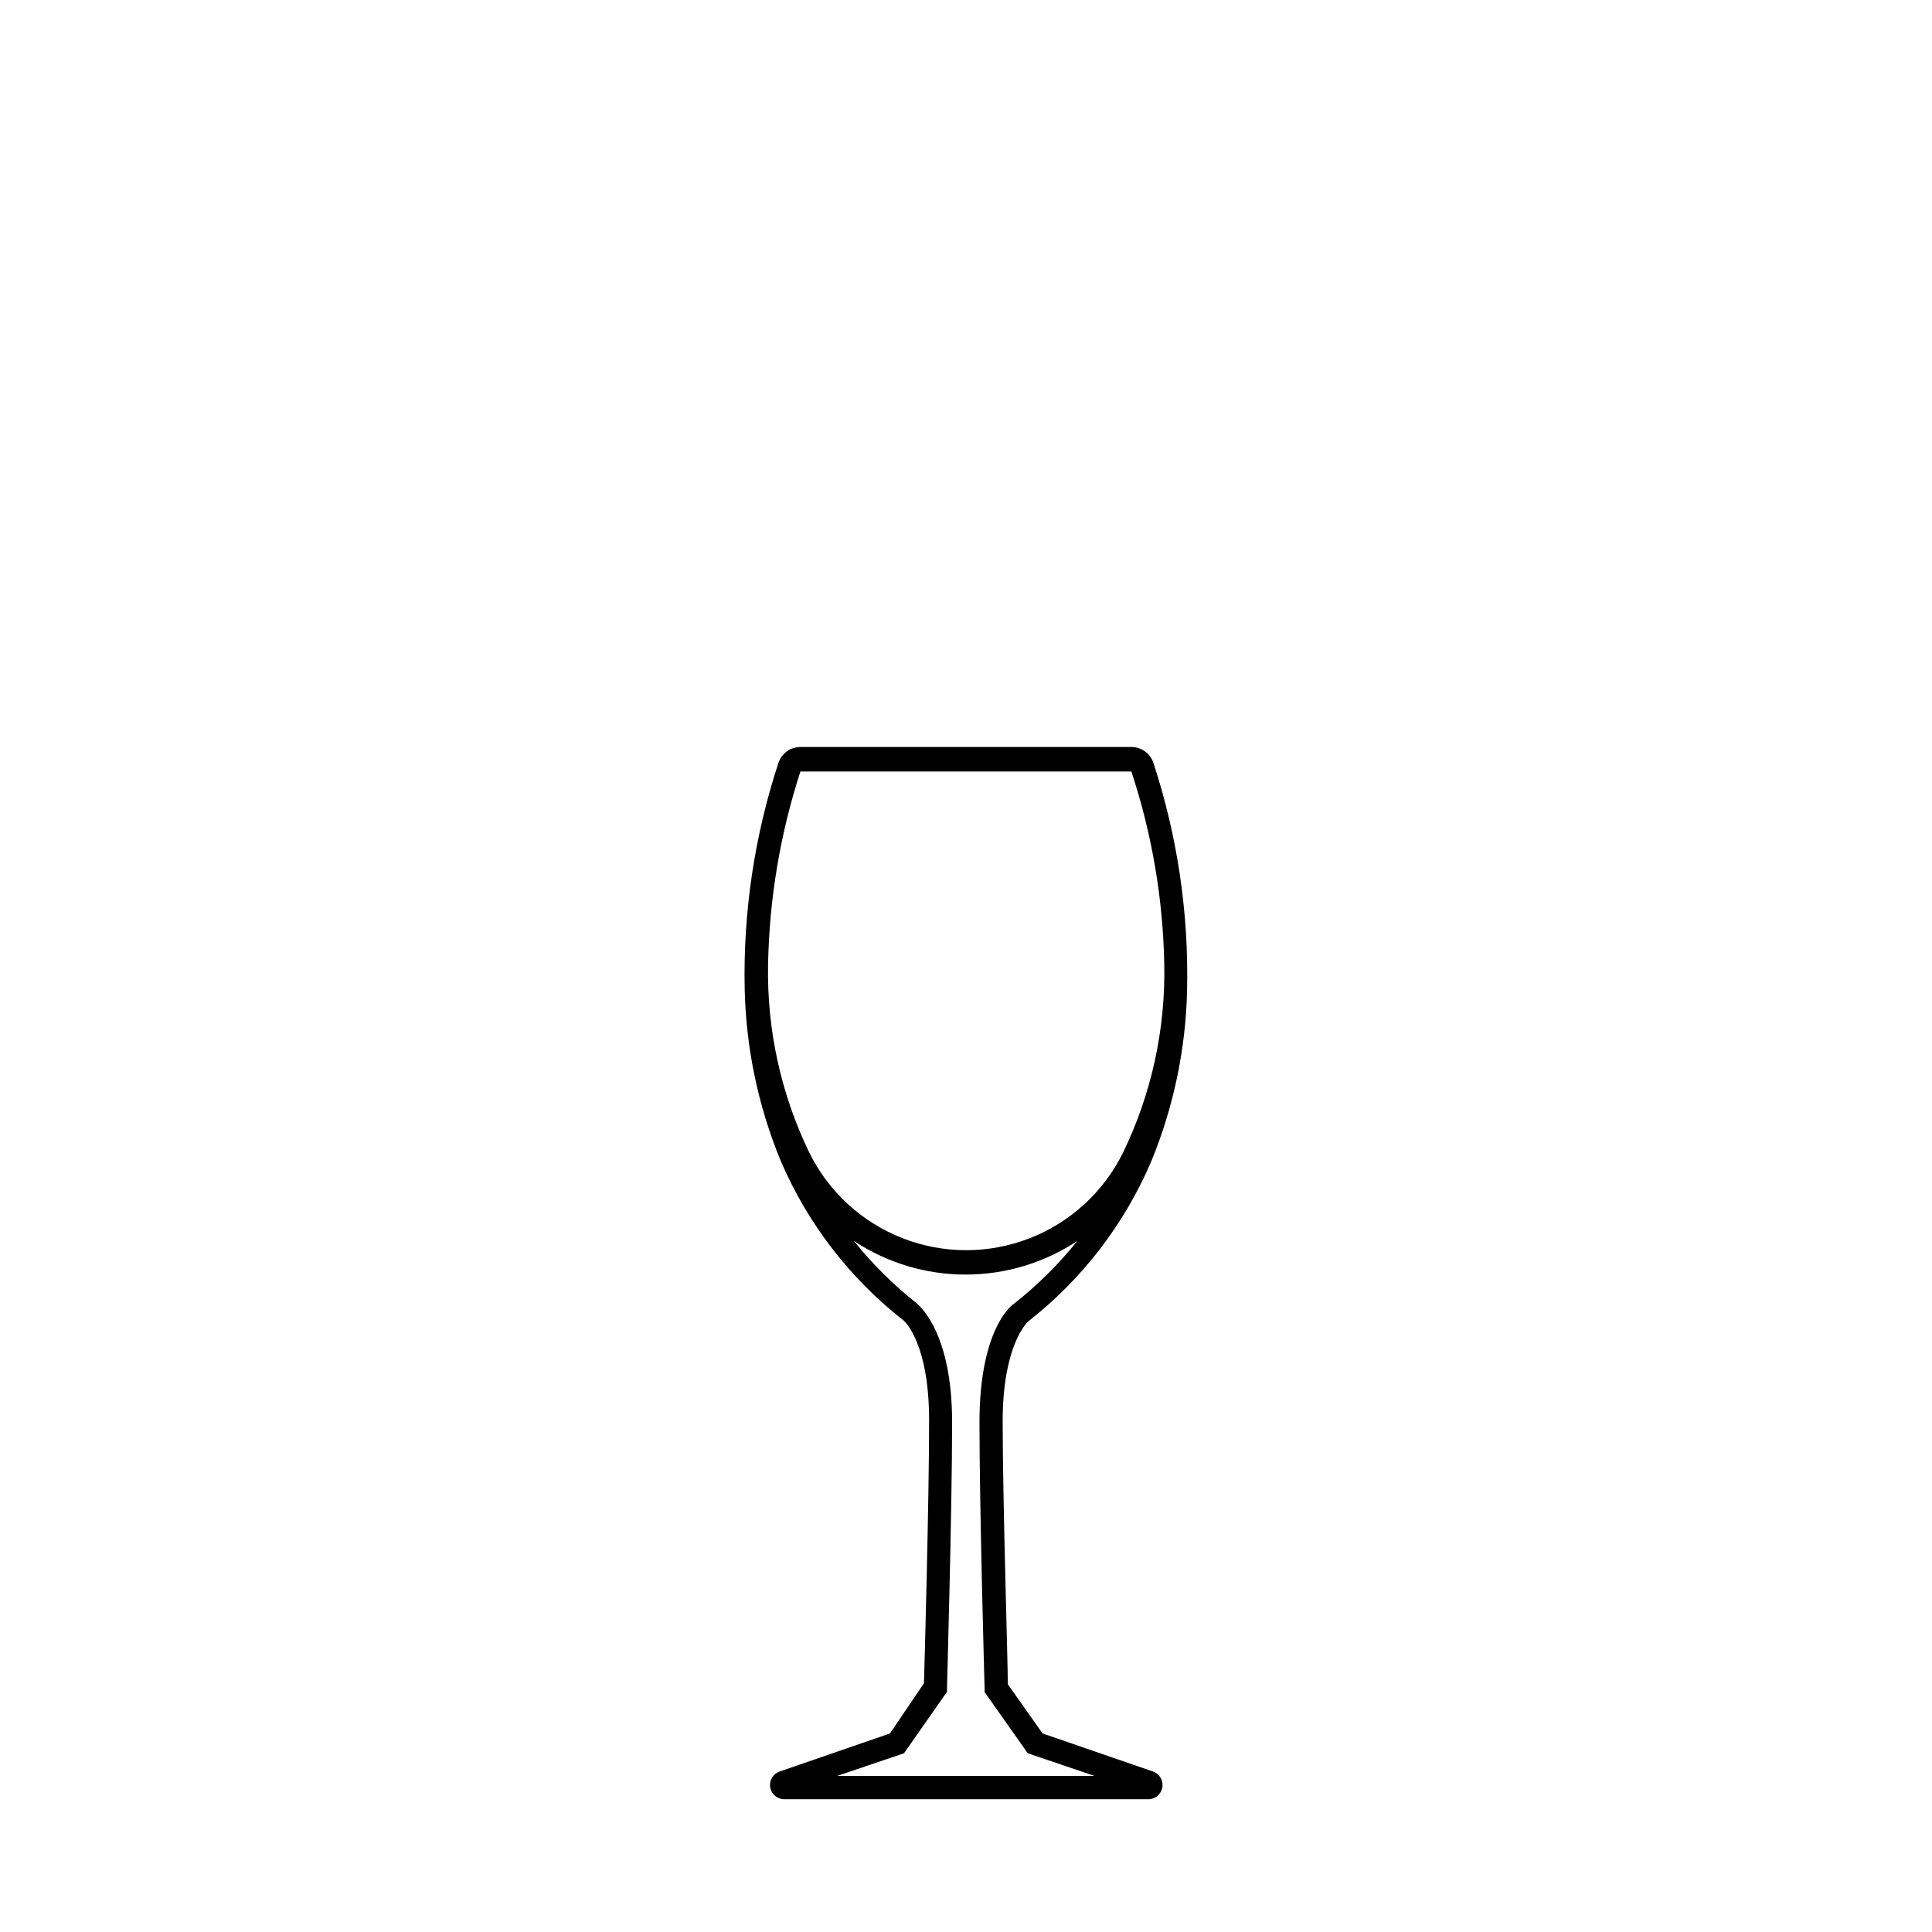 <?xml version="1.0" encoding="UTF-8"?>
<!-- Uploaded to: SVG Repo, www.svgrepo.com, Generator: SVG Repo Mixer Tools -->
<svg fill="#000000" width="800px" height="800px" version="1.1" viewBox="144 144 512 512" xmlns="http://www.w3.org/2000/svg">
 <path d="m416.52 494.16c14.238-11.141 25.434-25.699 32.547-42.32 5.934-14.398 9.164-29.77 9.52-45.344 0.473-20.516-2.559-40.961-8.965-60.457-0.875-2.449-3.195-4.082-5.797-4.078h-87.711c-2.613 0.004-4.938 1.66-5.793 4.129-6.387 19.398-9.418 39.742-8.969 60.156 0.359 15.57 3.586 30.941 9.523 45.344 7.109 16.621 18.305 31.176 32.543 42.32 0.504 0.402 6.801 6.297 6.801 26.5 0 21.211-1.16 62.926-1.359 69.676l-9.016 13.301-29.223 10.078v-0.004c-1.75 0.598-2.809 2.367-2.512 4.191 0.301 1.824 1.875 3.16 3.723 3.164h96.477c1.848-0.004 3.422-1.34 3.723-3.164 0.297-1.824-0.762-3.594-2.512-4.191l-29.223-10.078-9.219-13.047c0-6.75-1.359-48.465-1.359-69.676 0-19.898 6.297-26.047 6.801-26.5zm-60.457-145.7h87.762c5.465 16.527 8.402 33.785 8.719 51.188 0.328 17.238-3.418 34.312-10.934 49.828-5.129 10.395-13.969 18.488-24.77 22.688-10.805 4.199-22.785 4.199-33.59 0-10.801-4.199-19.641-12.293-24.77-22.688-7.516-15.516-11.262-32.59-10.934-49.828 0.316-17.391 3.203-34.641 8.566-51.188zm47.508 172.46c0 23.074 1.359 70.535 1.359 70.535v0.957l11.438 16.223 17.684 5.996-68.164-0.004 17.684-5.996 11.387-16.273v-0.906c0-0.453 1.359-47.66 1.359-70.535 0-22.871-7.961-30.23-9.27-31.438v0.004c-6.199-4.894-11.828-10.473-16.777-16.629 8.785 5.82 19.09 8.922 29.625 8.922 10.535 0 20.84-3.102 29.625-8.922-4.949 6.156-10.578 11.734-16.777 16.629-1.211 0.703-9.172 7.656-9.172 31.438z"/>
</svg>